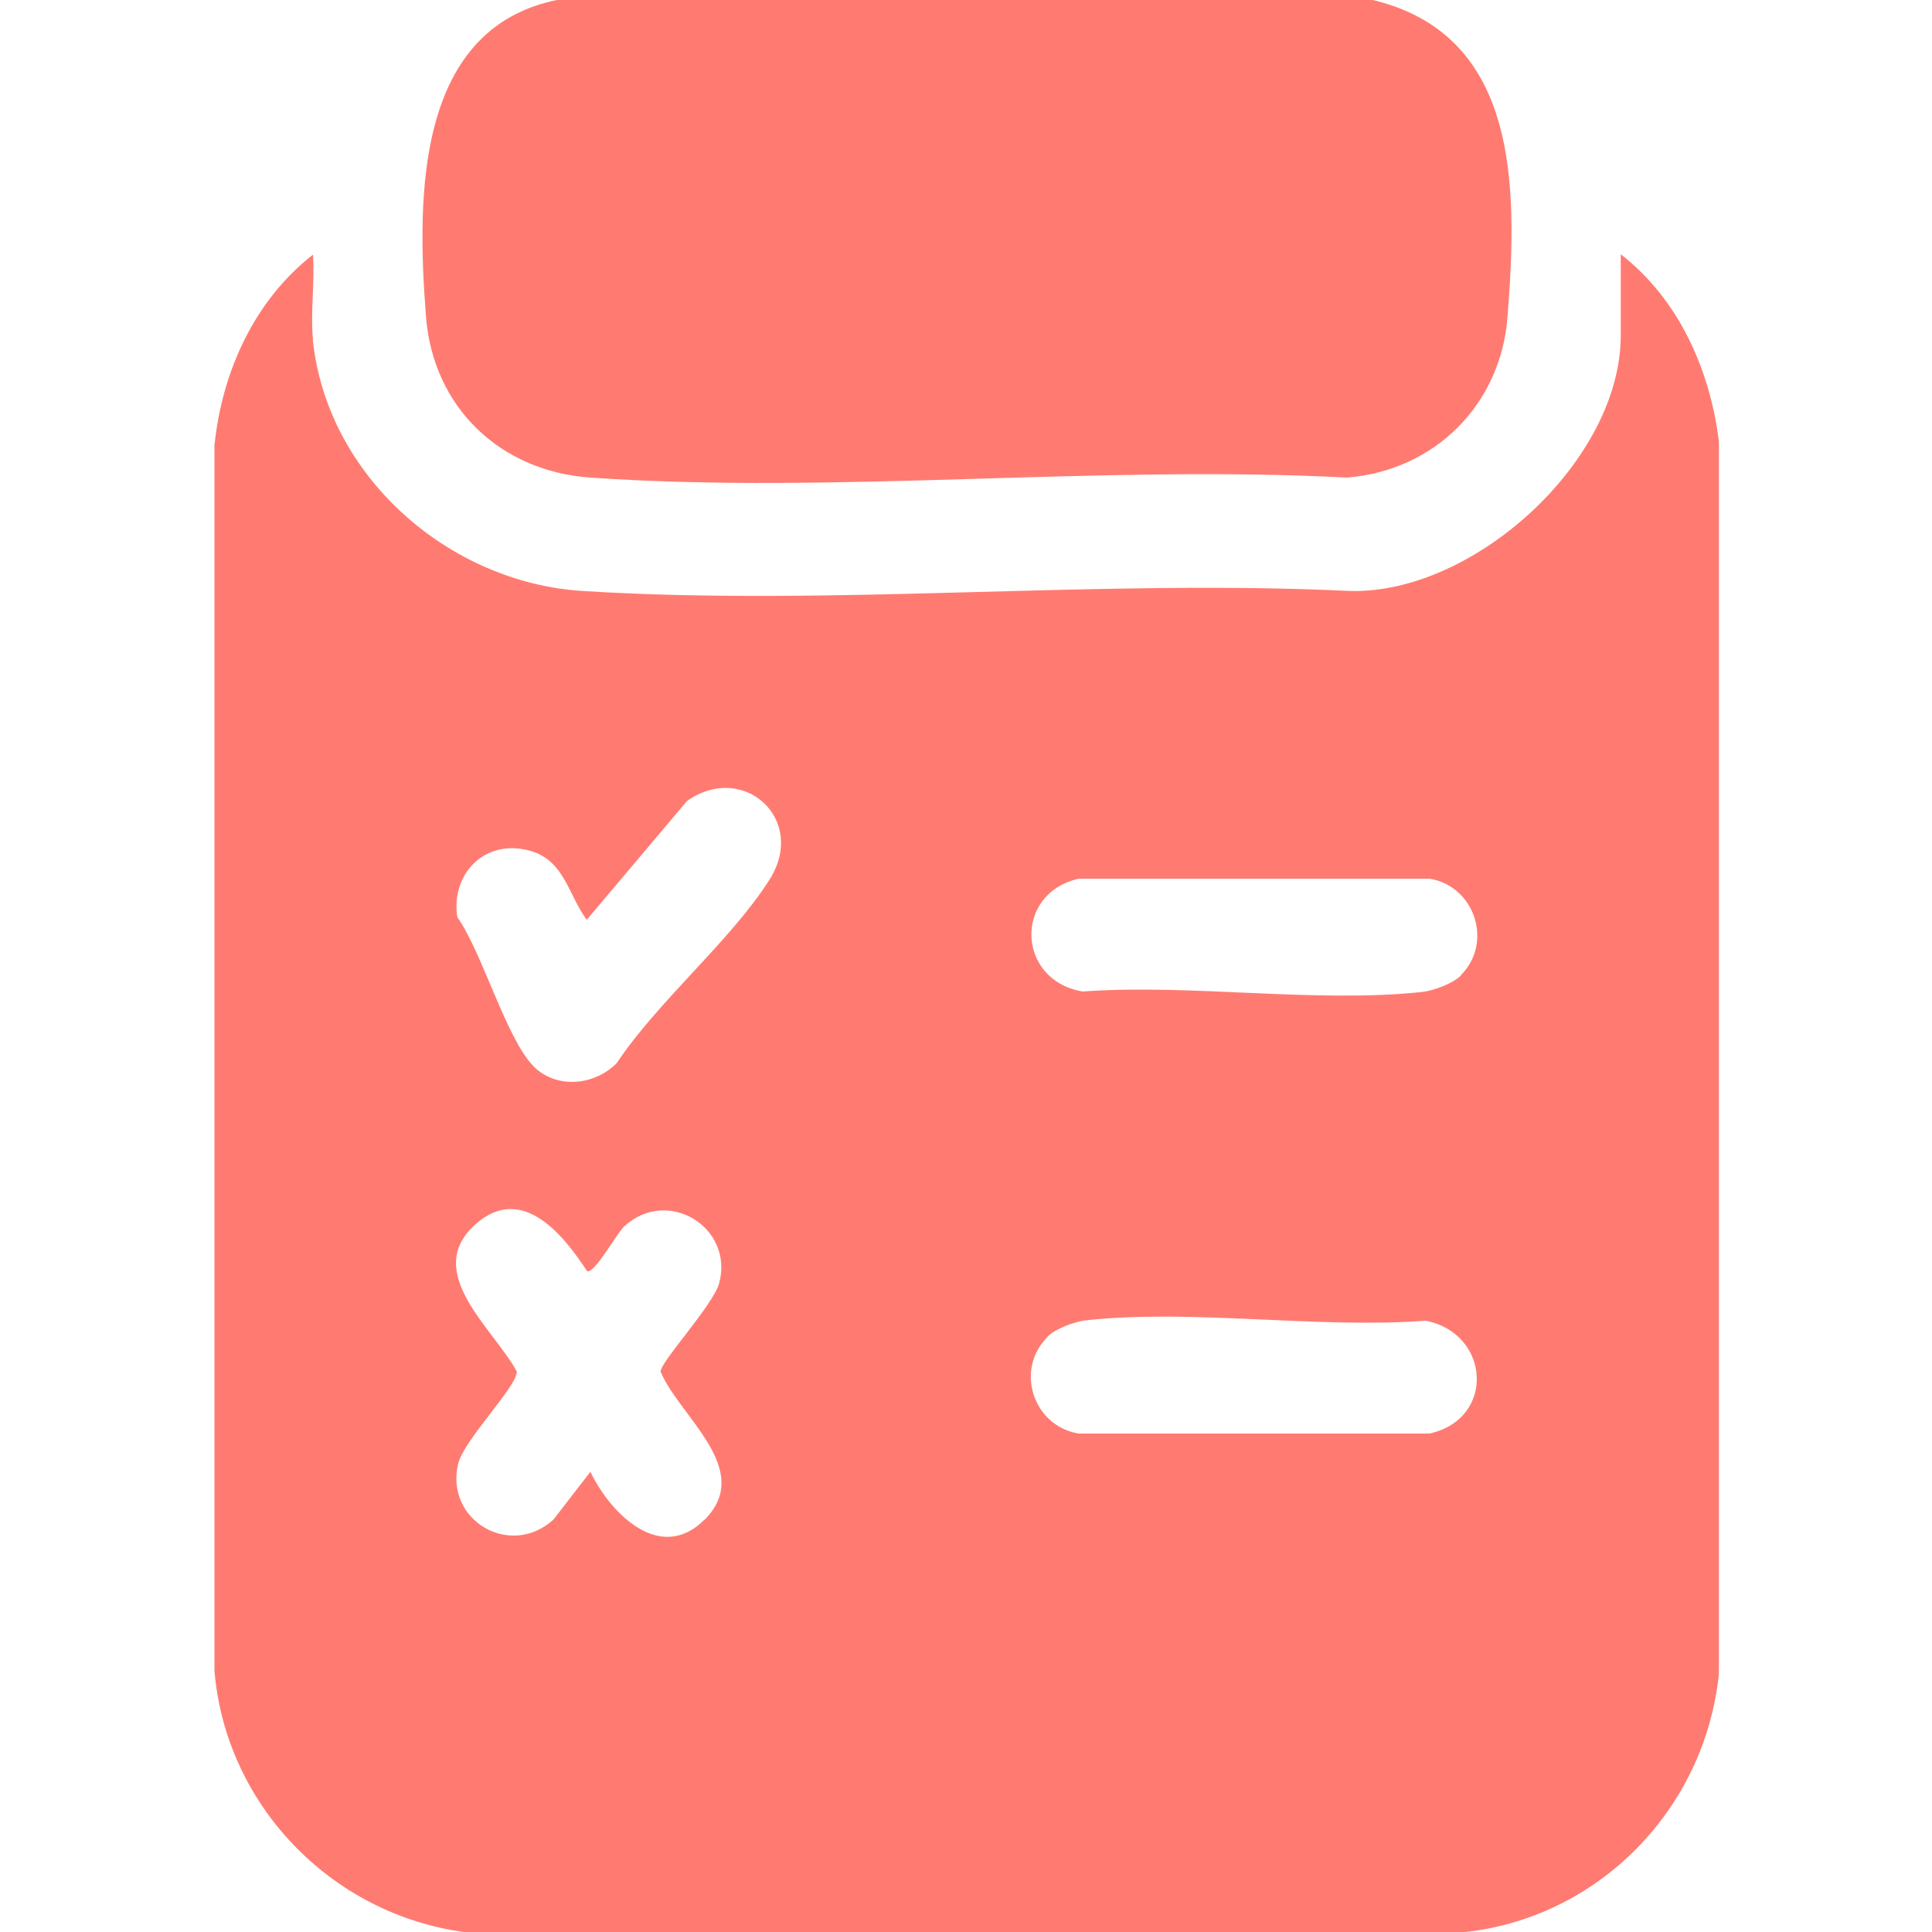 <?xml version="1.0" encoding="UTF-8"?>
<svg id="Layer_1" xmlns="http://www.w3.org/2000/svg" version="1.1" viewBox="0 0 1000 1000">
  <!-- Generator: Adobe Illustrator 29.1.0, SVG Export Plug-In . SVG Version: 2.1.0 Build 142)  -->
  <defs>
    <style>
      .st0 {
        fill: #ff7b71;
      }
    </style>
  </defs>
  <path class="st0" d="M703.9-1.4c83,15.2,81.7,97.3,76.4,165.4-3.5,45.5-37.7,79.6-83.2,83.2-127.8-6.8-264.7,8.8-391.5,0-46.6-3.2-81.4-36.3-85.1-83.2-4.9-63.1-5.9-155.6,76.4-165.4h407Z"/>
  <path class="st0" d="M161.9,175.7c7.2,70.7,70.3,125.9,139.8,130.2,129.4,8.1,267.2-6.3,397.4,0,64.3,1.4,139.8-67.8,139.8-132.2v-42.1c30,23.3,46.2,59.7,50.8,96.9v637.9c-7.4,71.9-65.2,129.4-137.8,134.2H245.1c-70.9-7.2-128.3-64.7-134.1-136V230.5c3.9-38,20.6-75,51-98.7,1,14.2-1.4,30.1,0,44ZM276,551.8c12,12,31.5,10.2,43.2-1.5,21.4-32.2,59-63.3,79.1-95,19.8-31.2-13.6-61.3-42.7-40.7l-51.9,61.5c-9.5-12.8-11.5-30.5-28.9-35.6-23.3-6.9-41.6,11.4-38.1,34.2,12.7,17.8,25.5,63.2,39.4,77.1ZM756.1,504.8c16.9-16.8,7.3-46.1-16.1-50h-181.6c-33.9,7.6-32.2,52.7,2,58.4,55.8-4.1,121.2,6.2,175.9.2,6-.7,15.6-4.3,19.9-8.5ZM364.7,786.6c26-26-13.4-53.7-22.8-76.7.2-5.3,27.5-34.7,30.4-45.9,7.5-28.8-26.7-49.7-49-29.4-4.4,4-15.1,24.3-19.4,23.4-12.3-18.9-33.8-45.7-57.8-24.3-27.8,24.8,9.5,54.1,21.4,76.2.2,7.8-27.5,35.4-30.4,47.9-6.8,29.1,26.9,49,49.3,28.8l19.2-24.8c10.1,21.2,36,47.8,59,24.8ZM542.2,692c-17,16.9-7.5,46.1,16.1,50h181.6c34.4-7.6,31.5-51.9-2-58.4-55.9,4.2-121.2-6.2-175.9-.2-6,.7-15.6,4.3-19.9,8.5Z"/>
</svg>